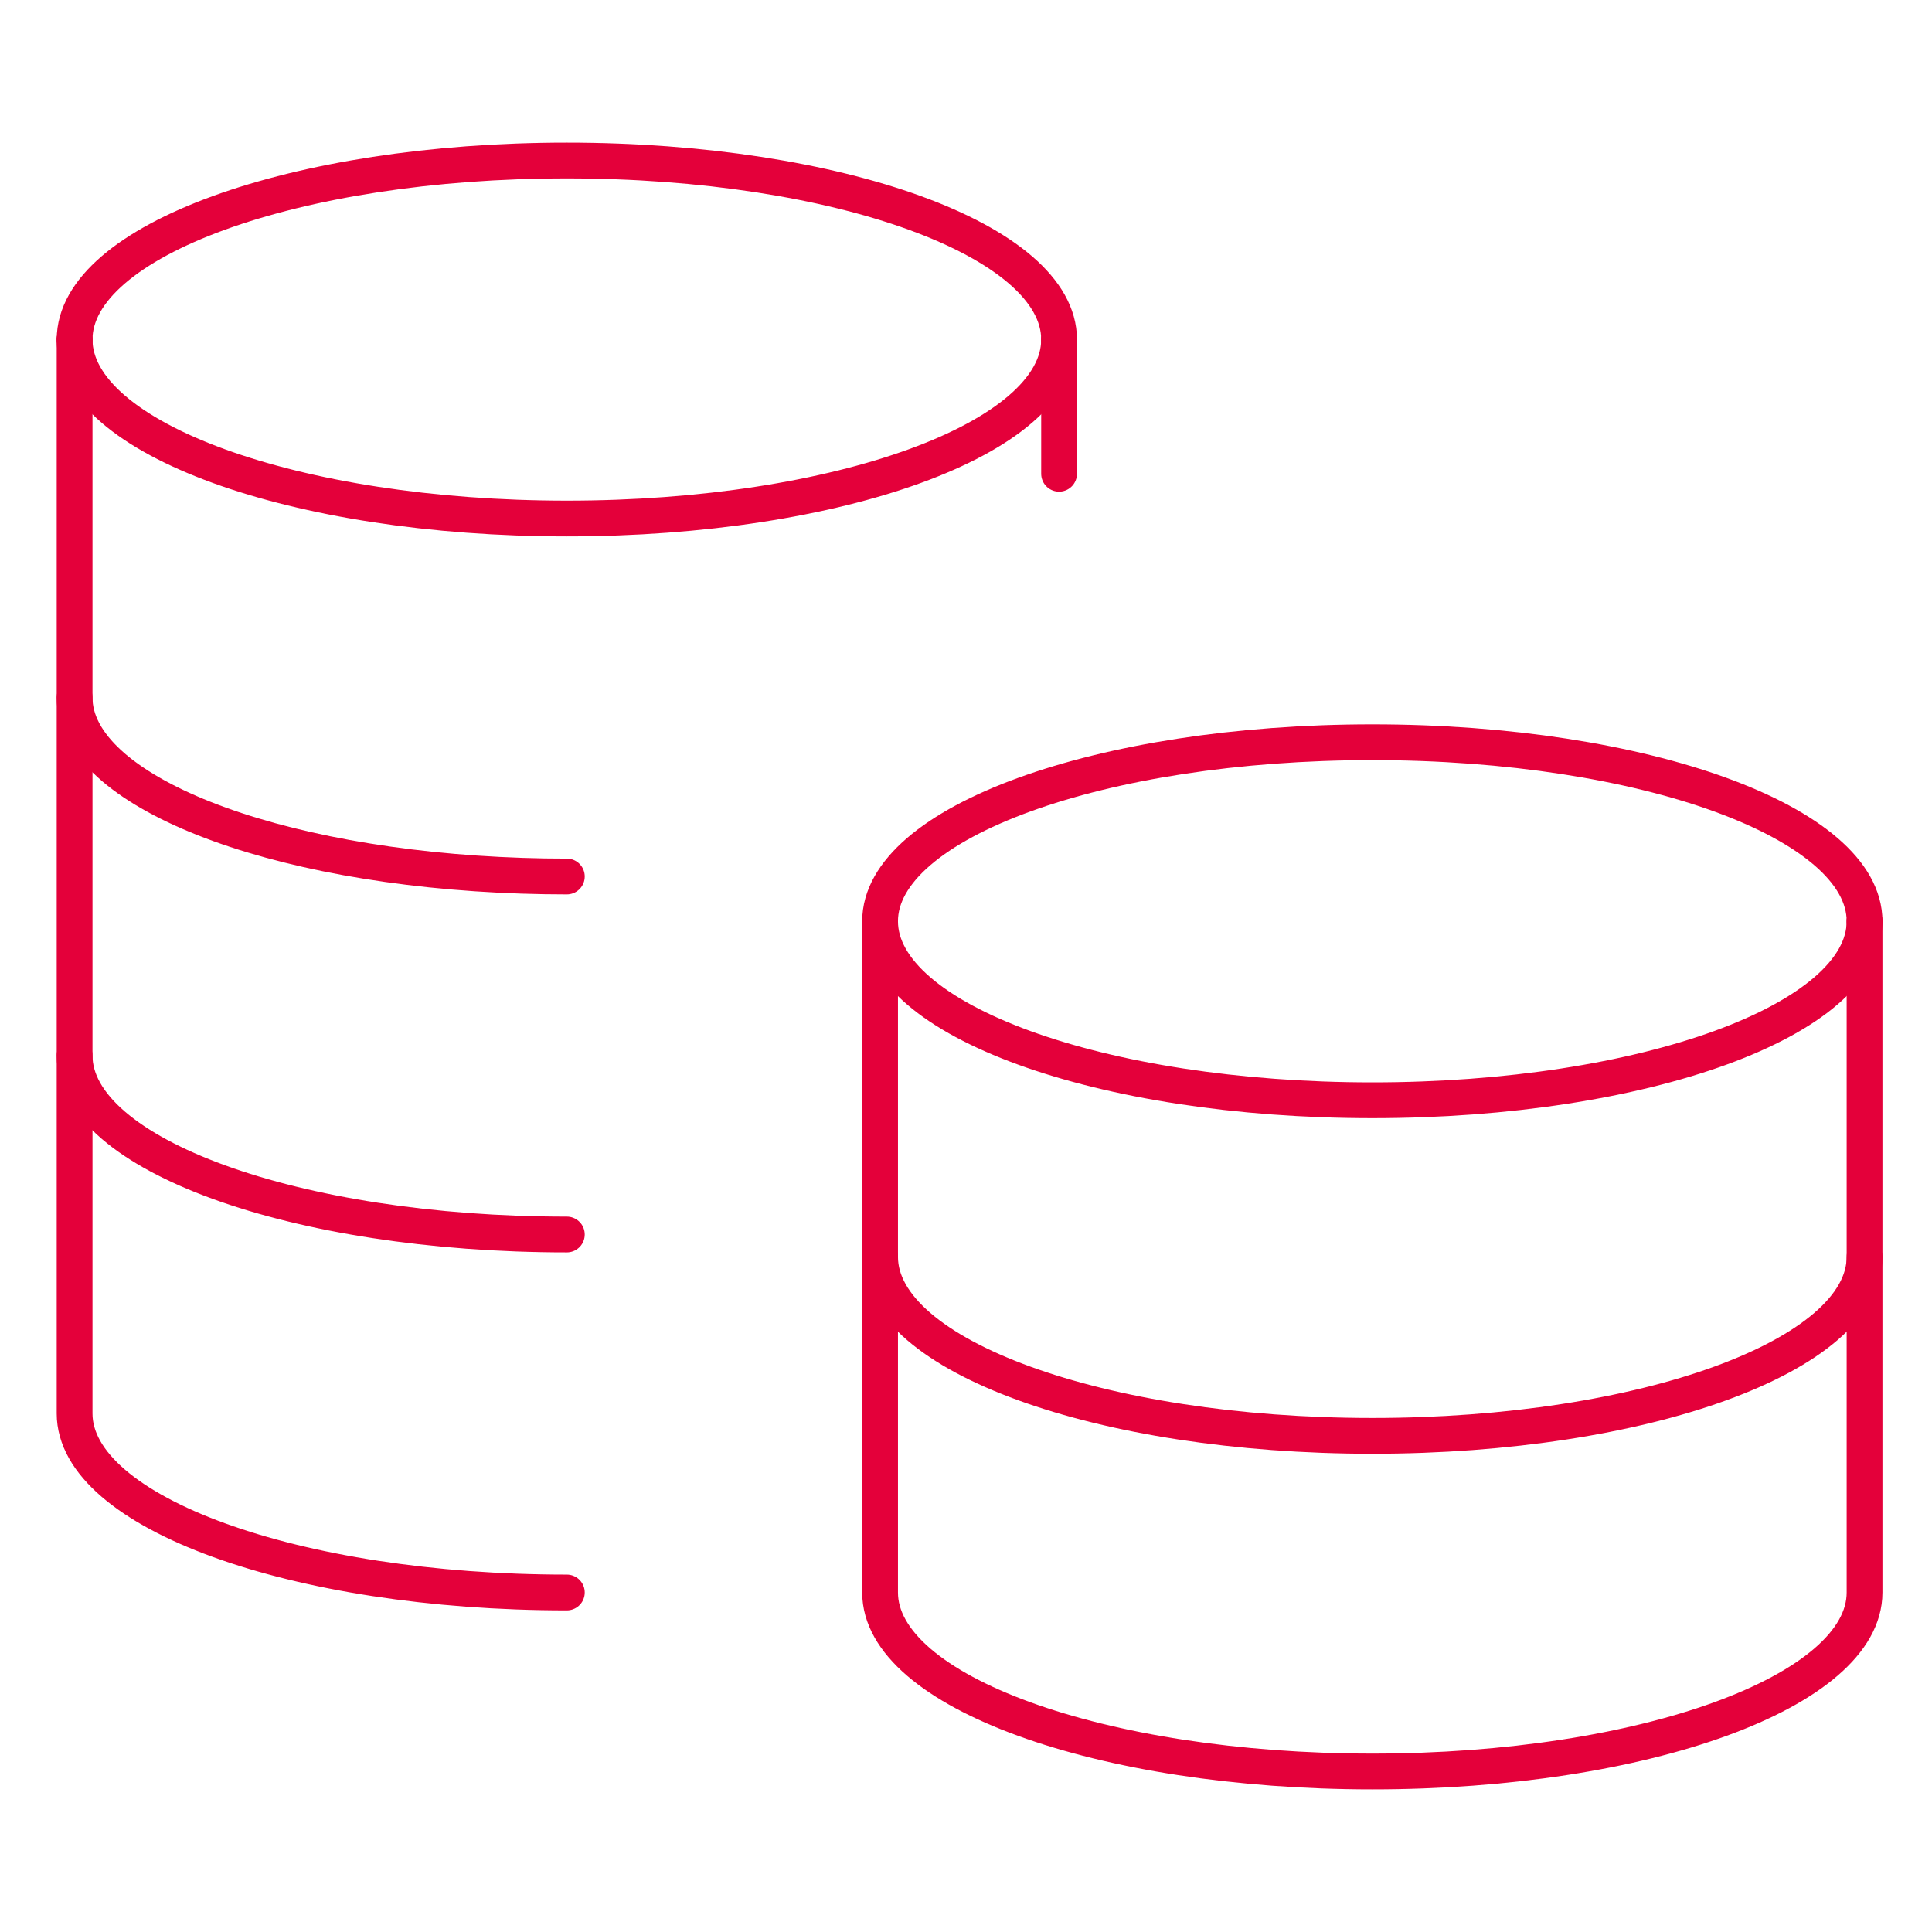 <?xml version="1.0" encoding="UTF-8"?>
<svg xmlns="http://www.w3.org/2000/svg" version="1.1" viewBox="0 0 1080 1080">
  <defs>
    <style>
      .st0 {
        fill: none;
        stroke: #e4003a;
        stroke-linecap: round;
        stroke-linejoin: round;
        stroke-width: 20px;
      }
    </style>
  </defs>
  <g id="gross">
    <path class="st0" d="M592.03,189.791c0,55.262-123.194,100.06-275.165,100.06-151.969,0-275.164-44.798-275.164-100.06"></path>
    <path class="st0" d="M592.03,189.791c0-55.262-123.194-100.06-275.165-100.06-151.969,0-275.164,44.798-275.164,100.06"></path>
    <line class="st0" x1="592.03" y1="189.791" x2="592.03" y2="264.836"></line>
    <path class="st0" d="M41.701,189.791v600.359c0,55.264,123.195,100.06,275.164,100.06"></path>
    <path class="st0" d="M316.865,489.971c-8.432,0-16.776-.141-25.015-.411-140.247-4.593-250.149-47.453-250.149-99.649"></path>
    <path class="st0" d="M316.865,690.089c-151.969,0-275.164-44.796-275.164-100.06"></path>
  </g>
  <g id="klein">
    <path class="st0" d="M1042.299,514.985c0,55.263-123.194,100.06-275.165,100.06-151.97,0-275.164-44.797-275.164-100.06"></path>
    <path class="st0" d="M1042.299,514.985c0-55.264-123.194-100.06-275.165-100.06-151.97,0-275.164,44.796-275.164,100.06"></path>
    <path class="st0" d="M1042.299,514.985v375.224c0,55.263-123.194,100.06-275.165,100.06-151.97,0-275.164-44.797-275.164-100.06v-375.224"></path>
    <path class="st0" d="M1042.299,702.597c0,55.264-123.194,100.06-275.165,100.06-151.97,0-275.164-44.796-275.164-100.06"></path>
  </g>
</svg>
